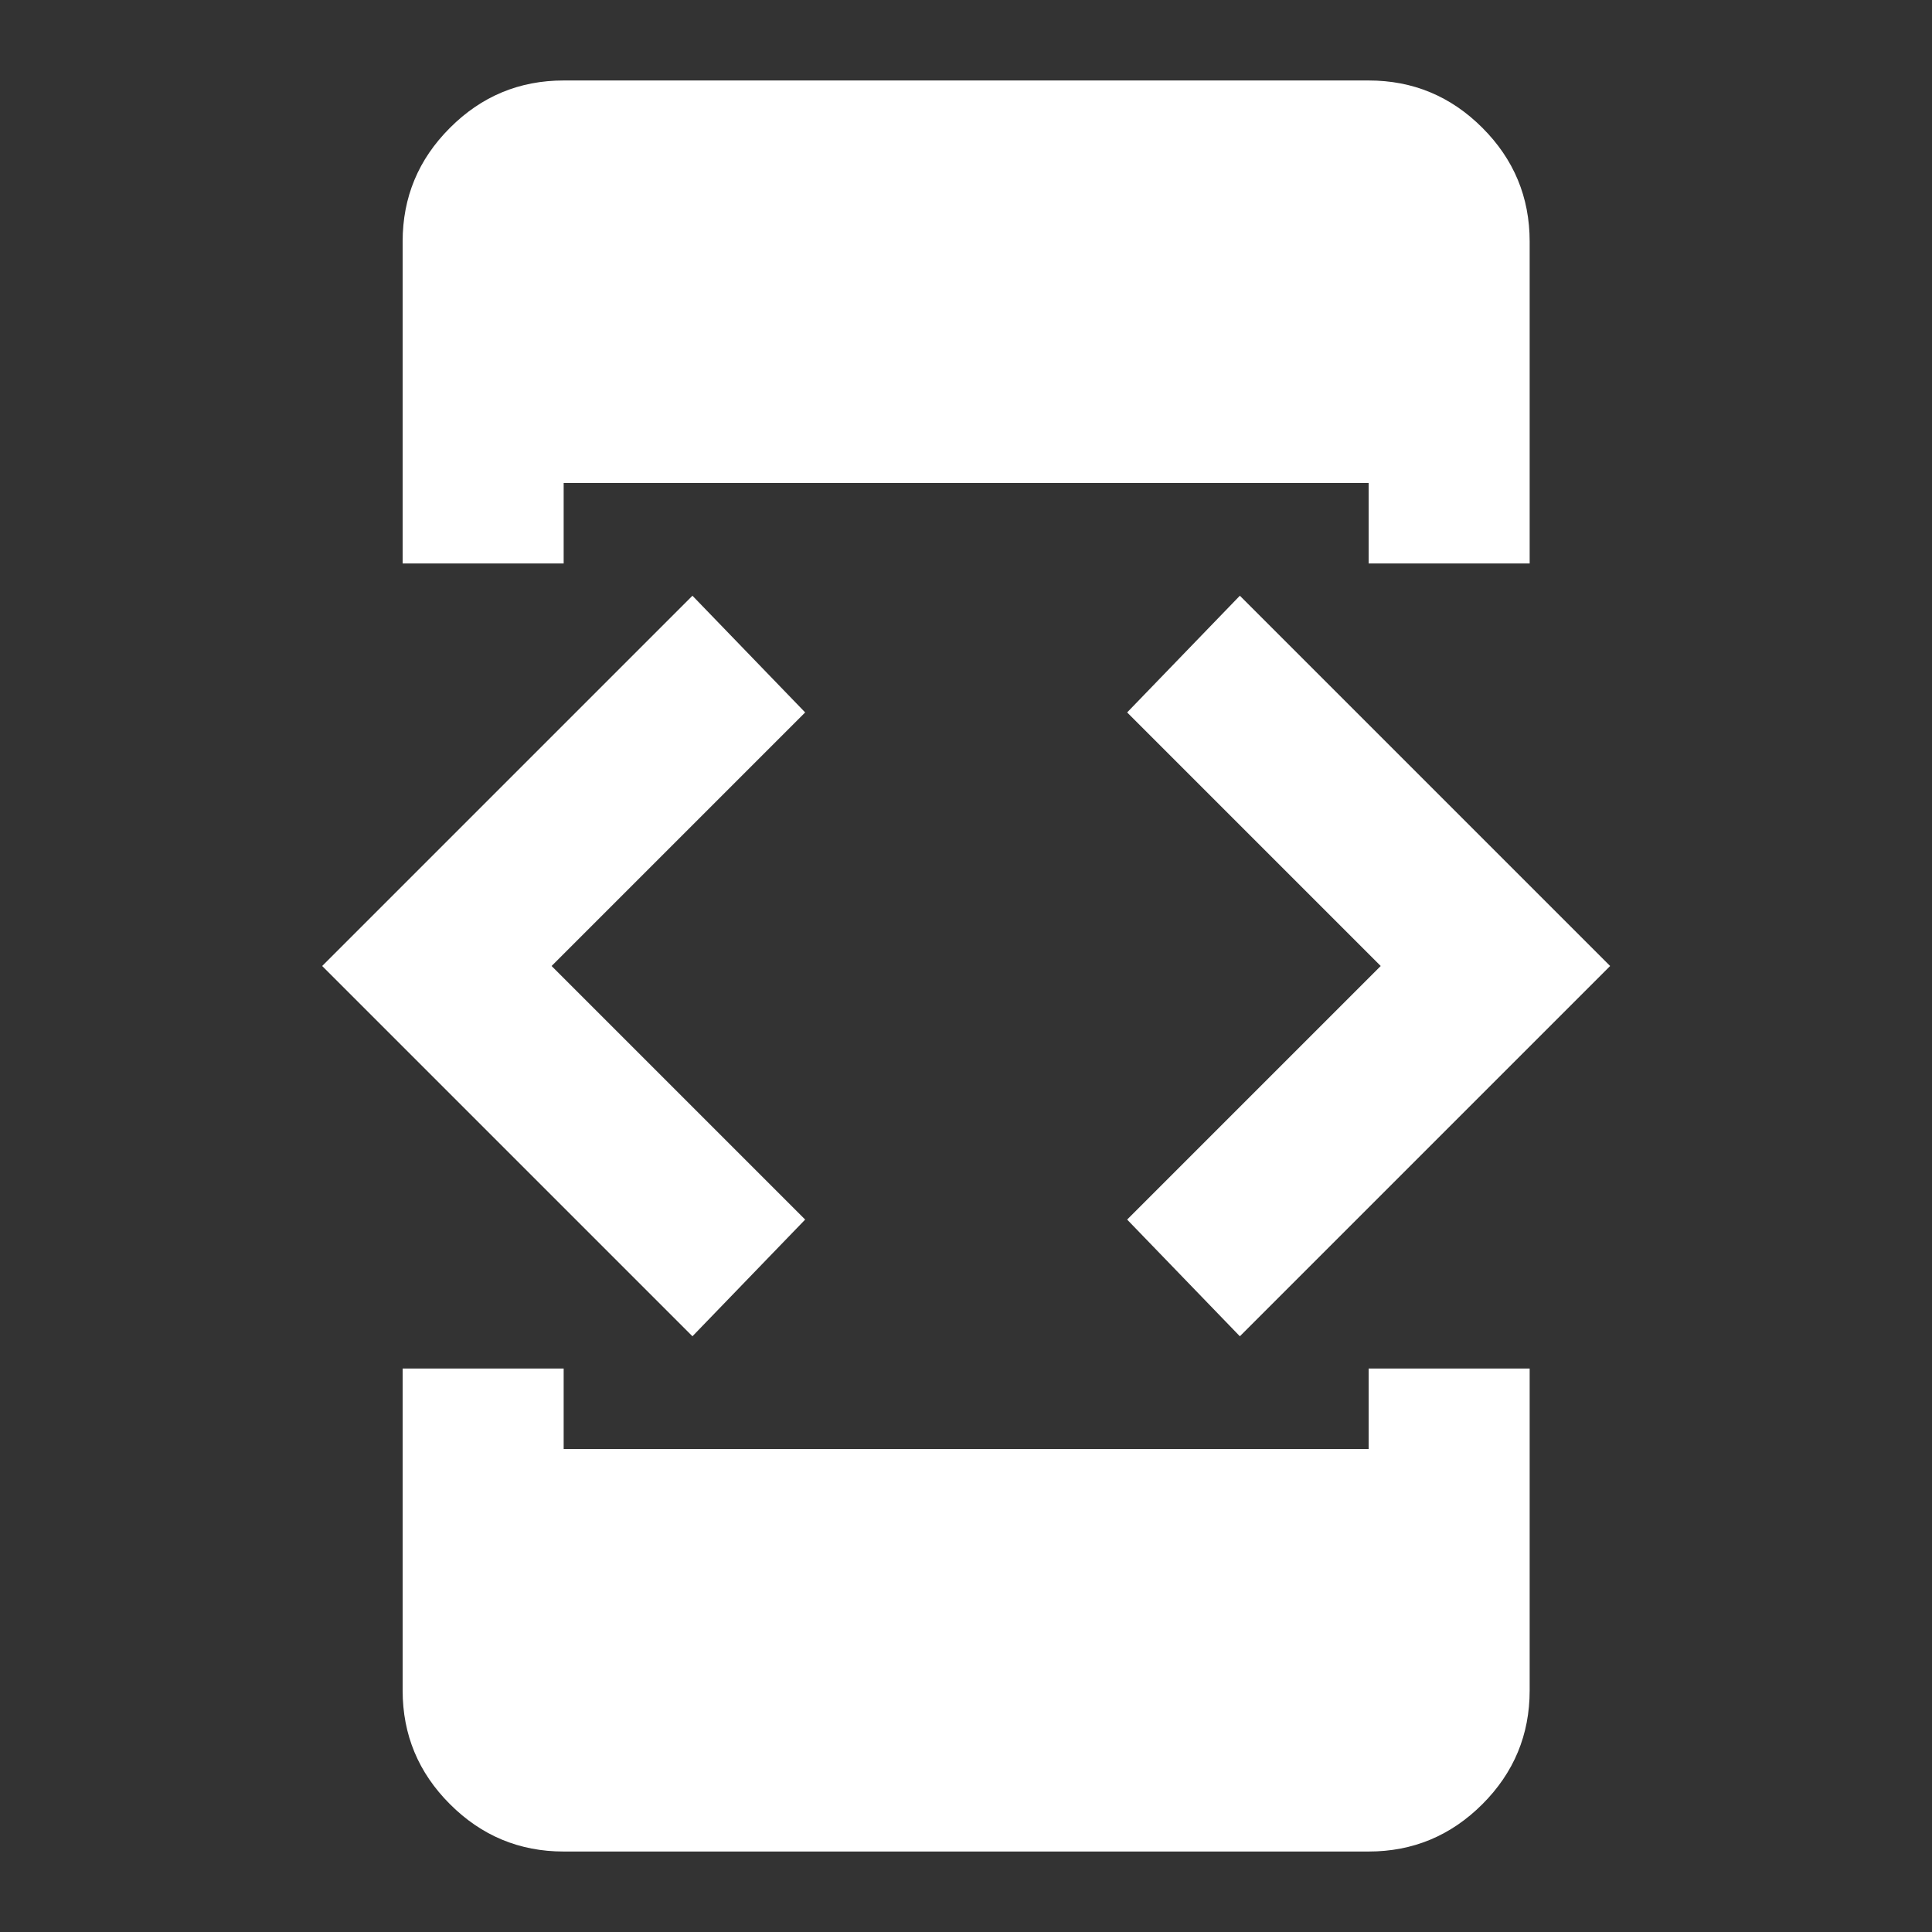 <svg width="32" height="32" viewBox="0 0 32 32" fill="none" xmlns="http://www.w3.org/2000/svg">
<rect x="0" y="0" width="32" height="32" fill="#333333" stroke="none"/>
<mask id="mask0_15145_8686" style="mask-type:alpha" maskUnits="userSpaceOnUse" x="0" y="0" width="32" height="32">
<rect width="32" height="32" fill="#D9D9D9"/>
</mask>
<g mask="url(#mask0_15145_8686)">
<path d="M11.469 22.133L5.336 16L11.469 9.867L13.336 11.8L9.136 16L13.336 20.2L11.469 22.133ZM6.669 22.667H9.336V24H22.669V22.667H25.336V28C25.336 28.733 25.075 29.361 24.553 29.883C24.03 30.405 23.403 30.667 22.669 30.667H9.336C8.603 30.667 7.975 30.405 7.453 29.883C6.93 29.361 6.669 28.733 6.669 28V22.667ZM9.336 9.333H6.669V4C6.669 3.267 6.93 2.639 7.453 2.117C7.975 1.594 8.603 1.333 9.336 1.333H22.669C23.403 1.333 24.03 1.594 24.553 2.117C25.075 2.639 25.336 3.267 25.336 4V9.333H22.669V8H9.336V9.333ZM20.536 22.133L18.669 20.2L22.869 16L18.669 11.8L20.536 9.867L26.669 16L20.536 22.133Z" fill="white"/>
</g>
</svg>
